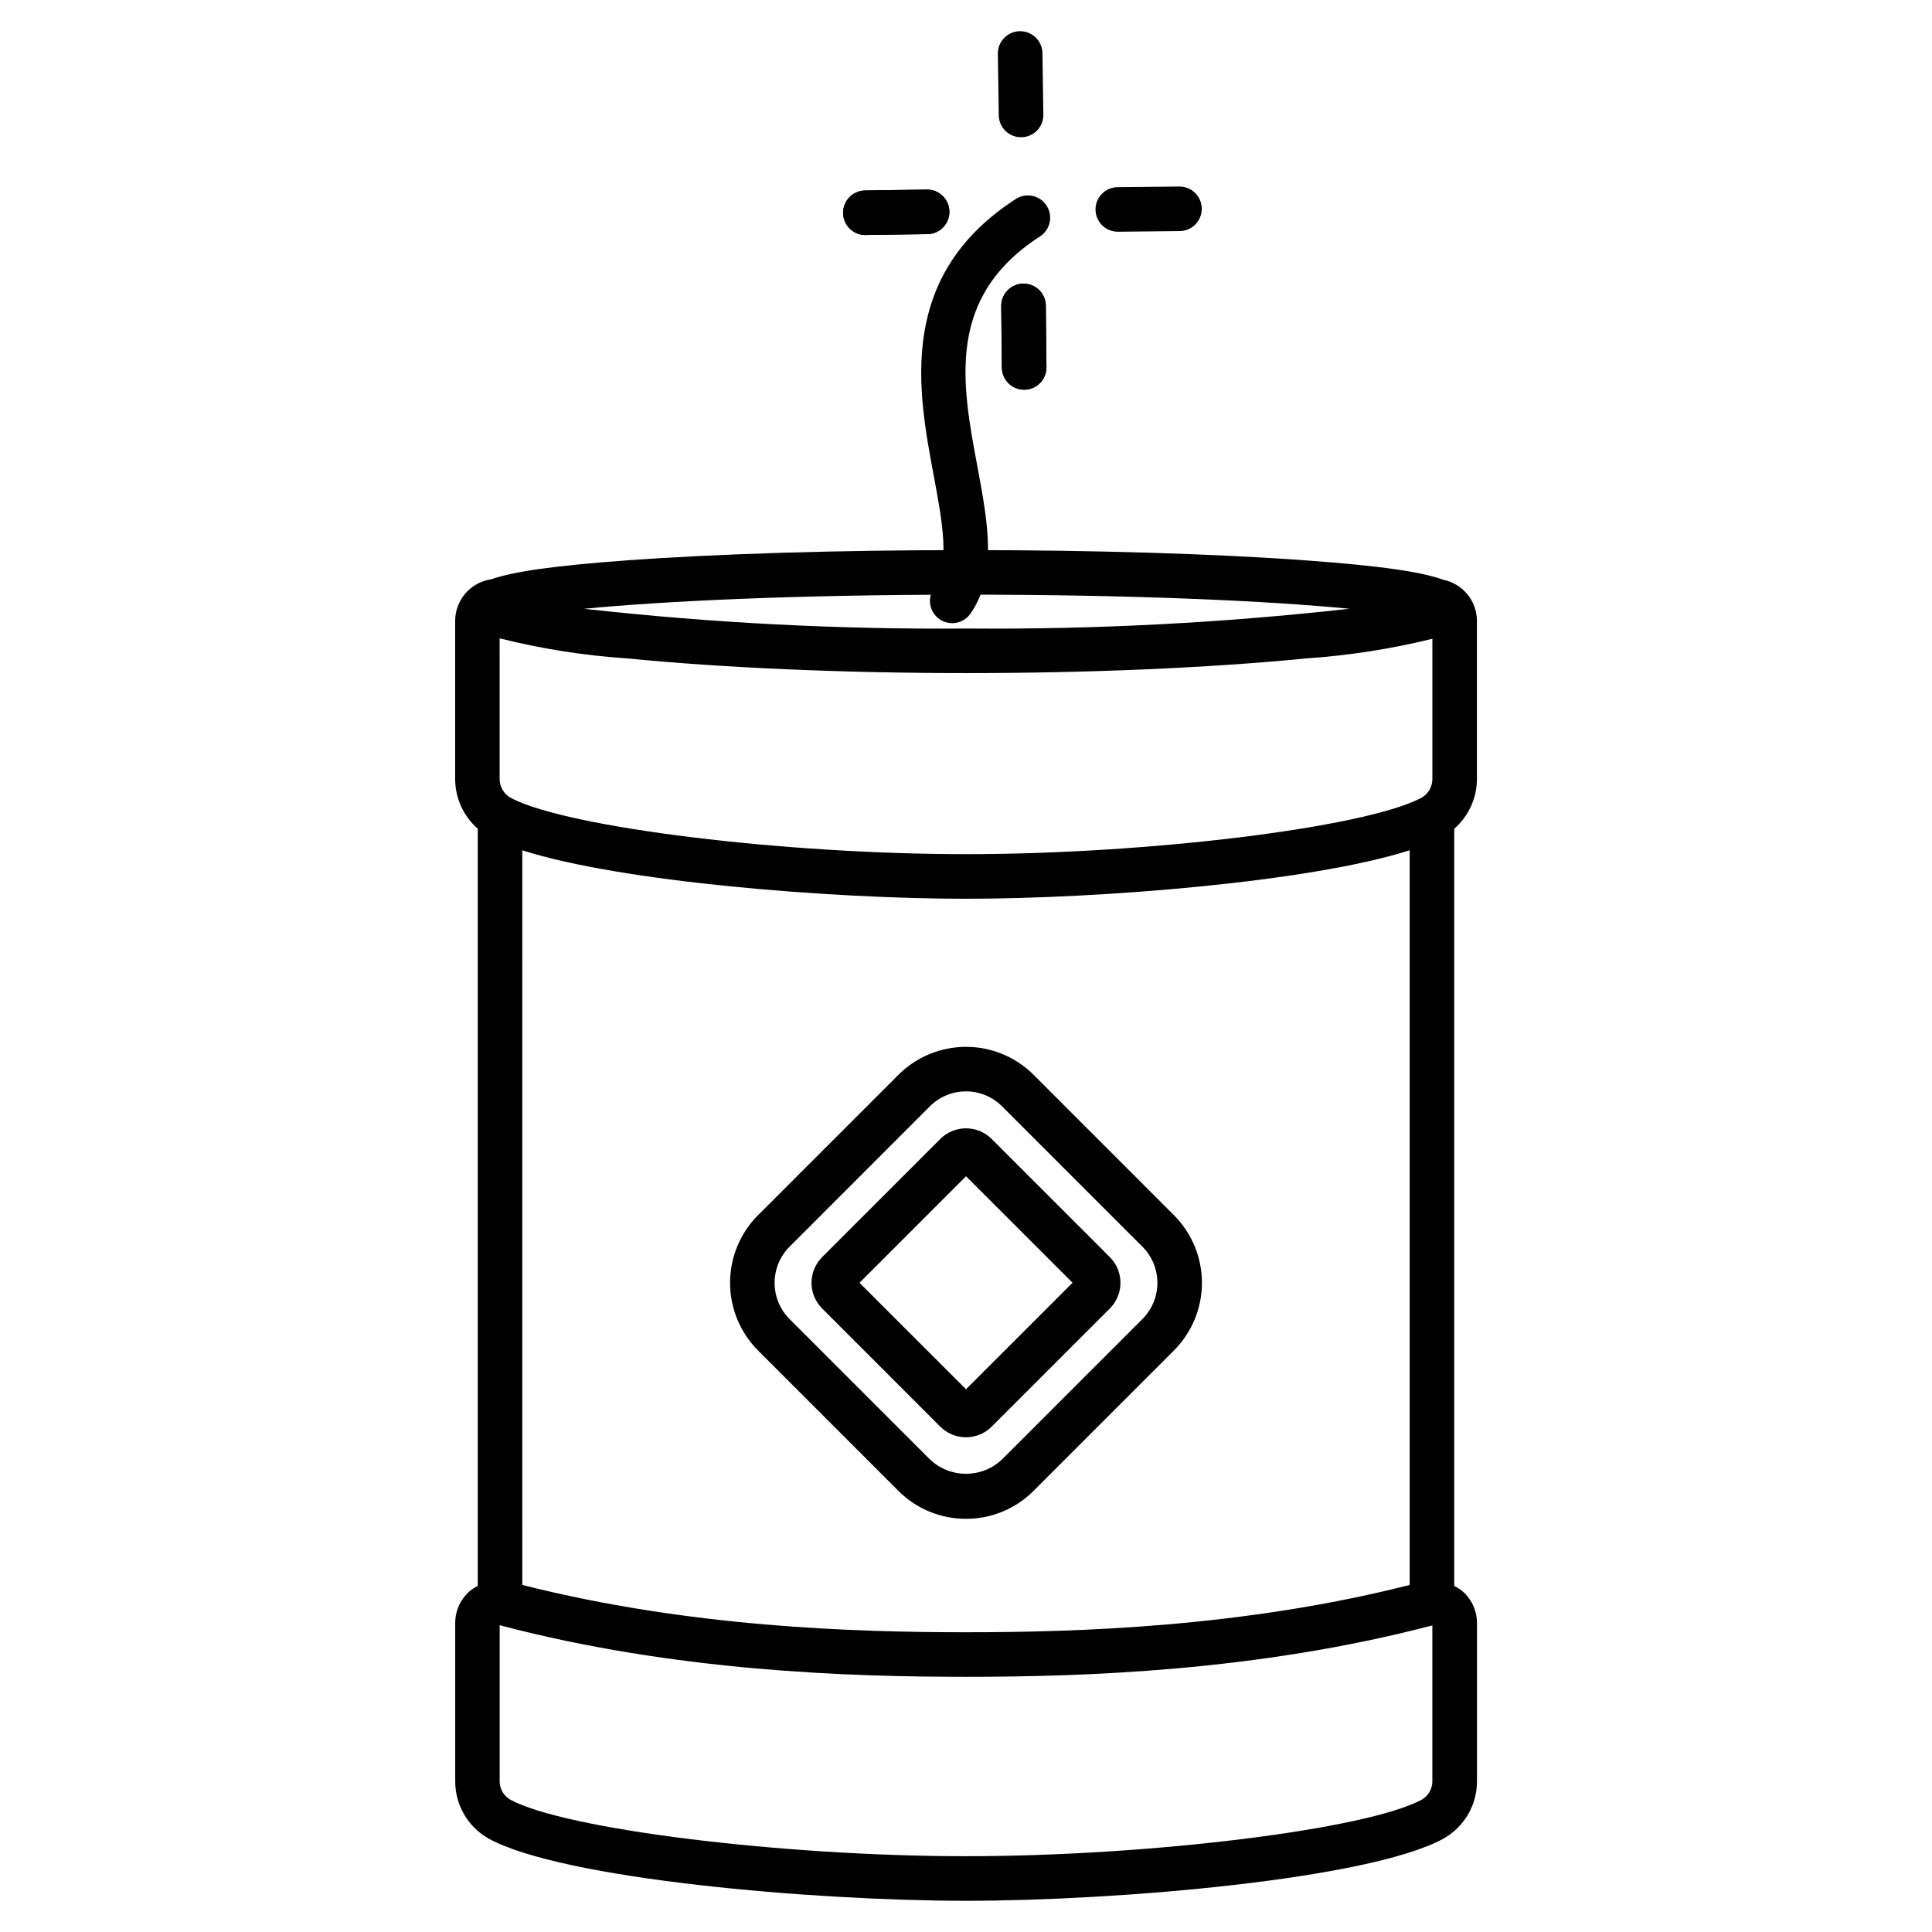 <?xml version="1.0" encoding="UTF-8"?>
<!-- Uploaded to: ICON Repo, www.iconrepo.com, Generator: ICON Repo Mixer Tools -->
<svg fill="#000000" width="800px" height="800px" version="1.1" viewBox="144 144 512 512" xmlns="http://www.w3.org/2000/svg">
 <g>
  <path d="m400 524.89c-2.551 0.008-4.996-1-6.801-2.801l-31.328-31.332c-3.746-3.758-3.746-9.84 0-13.602l31.328-31.328h-0.004c3.762-3.742 9.84-3.742 13.602 0l31.332 31.332h-0.004c3.746 3.758 3.746 9.84 0 13.598l-31.332 31.332h0.004c-1.805 1.797-4.25 2.805-6.797 2.801zm-28.23-40.934 28.23 28.215 28.23-28.23-28.23-28.219z"/>
  <path d="m400 546.5c-6.731 0.02-13.188-2.656-17.934-7.426l-37.172-37.18c-4.75-4.758-7.418-11.207-7.418-17.93 0-6.727 2.668-13.176 7.418-17.934l37.18-37.18c4.754-4.754 11.203-7.426 17.93-7.426 6.723 0 13.172 2.672 17.926 7.426l37.172 37.18c4.754 4.758 7.422 11.207 7.422 17.934 0 6.723-2.668 13.172-7.422 17.93l-37.18 37.18c-4.742 4.769-11.195 7.445-17.922 7.426zm0-113.27c-3.598-0.008-7.047 1.422-9.582 3.969l-37.18 37.191c-5.277 5.297-5.277 13.867 0 19.164l37.18 37.18c5.359 5.117 13.801 5.117 19.16 0l37.18-37.18c5.281-5.297 5.281-13.867 0-19.164l-37.18-37.18c-2.535-2.551-5.984-3.984-9.578-3.981z"/>
  <path d="m531.04 565.27c-0.52-0.375-1.074-0.703-1.652-0.98v-200.66c3.82-3.336 6.016-8.16 6.016-13.23v-41.809c0.012-5.293-3.703-9.863-8.883-10.934-5.672-2.086-16.34-3.684-36.348-5.141-24.043-1.762-56-2.734-89.961-2.734-33.961 0-65.906 0.965-89.957 2.711-19.621 1.43-30.273 2.992-36.031 5.019-5.516 0.773-9.613 5.5-9.602 11.07v41.816c-0.008 5.066 2.18 9.891 5.996 13.227v200.66c-0.578 0.277-1.129 0.605-1.652 0.98-2.754 2.125-4.356 5.414-4.328 8.895v41.801c-0.023 3.129 0.797 6.207 2.379 8.91 1.582 2.699 3.863 4.926 6.602 6.438 19.68 10.711 86.055 16.418 126.41 16.418 40.352 0 106.73-5.707 126.4-16.418h-0.004c2.742-1.512 5.023-3.738 6.606-6.438 1.582-2.703 2.402-5.781 2.383-8.91v-41.805c0.016-3.488-1.602-6.777-4.371-8.895zm-130.83-263.68c45.449 0 80.496 1.711 101.4 3.734-33.672 3.766-67.539 5.516-101.42 5.242-33.867 0.273-67.719-1.473-101.38-5.231 20.898-2.027 55.949-3.746 101.4-3.746zm-123.8 11.574c11.039 2.773 22.309 4.551 33.668 5.309 25.559 2.519 57.559 3.902 90.094 3.902 32.535 0 64.551-1.383 90.133-3.902 11.227-0.766 22.363-2.504 33.289-5.191v37.117c0.023 1.977-0.98 3.828-2.656 4.879-0.258 0.113-0.508 0.246-0.75 0.395-15.352 7.727-72.027 14.688-120.17 14.688-48.141 0-104.92-6.973-120.17-14.668-0.23-0.148-0.473-0.281-0.723-0.395-1.703-1.043-2.731-2.906-2.711-4.898zm6 56.176c26.234 8.398 82.035 12.836 117.59 12.836s91.316-4.438 117.58-12.848v194.7c-44.082 11.191-88.098 12.535-117.6 12.535s-73.453-1.348-117.56-12.539zm241.18 246.62c0.043 2.051-1.039 3.957-2.824 4.973-14.406 7.84-71.961 14.98-120.77 14.98s-106.36-7.141-120.76-14.98c-1.781-1.016-2.859-2.926-2.82-4.973v-41.262c46.434 12.254 92.75 13.672 123.58 13.672 30.828 0 76.988-1.418 123.59-13.621z"/>
  <path d="m396.34 309.15c-2.195-0.004-4.207-1.223-5.227-3.164-1.016-1.941-0.875-4.289 0.371-6.094 4.363-6.328 2.301-17.359-0.086-30.129-4.148-22.191-9.84-52.574 21.793-73.02v-0.004c2.738-1.77 6.394-0.984 8.164 1.754 1.773 2.738 0.988 6.394-1.75 8.164-24.969 16.137-20.715 38.91-16.594 60.93 2.754 14.73 5.352 28.633-1.801 39.012h-0.004c-1.105 1.598-2.926 2.555-4.867 2.551z"/>
  <path d="m414.59 180.37c-3.227 0.004-5.856-2.586-5.906-5.812l-0.242-16.316v0.004c-0.039-3.258 2.566-5.93 5.82-5.977h0.09c3.227 0 5.856 2.59 5.906 5.812l0.242 16.316c0.039 3.258-2.562 5.93-5.82 5.973z"/>
  <path d="m373.38 206.29c-3.262 0.023-5.922-2.602-5.945-5.863-0.027-3.258 2.598-5.922 5.859-5.945l16.312-0.238-0.004-0.004c3.262-0.047 5.945 2.555 5.996 5.816 0.047 3.262-2.555 5.945-5.816 5.992l-16.312 0.238z"/>
  <path d="m373.38 206.29c-3.262 0.023-5.922-2.602-5.945-5.863-0.027-3.258 2.598-5.922 5.859-5.945l16.312-0.238-0.004-0.004c3.262-0.047 5.945 2.555 5.996 5.816 0.047 3.262-2.555 5.945-5.816 5.992l-16.312 0.238z"/>
  <path d="m440.26 205.41c-1.566 0.008-3.074-0.605-4.184-1.707-1.113-1.102-1.742-2.602-1.75-4.168-0.02-3.262 2.613-5.918 5.871-5.934l16.312-0.168c3.262-0.035 5.934 2.578 5.969 5.84 0.031 3.262-2.582 5.934-5.844 5.969l-16.316 0.168z"/>
  <path d="m415.41 247.28c-3.234 0-5.867-2.606-5.902-5.84l-0.168-16.316c-0.035-3.258 2.582-5.93 5.84-5.961h0.066c3.238 0 5.871 2.602 5.906 5.84l0.168 16.316v-0.004c0.016 1.566-0.59 3.074-1.688 4.195-1.098 1.117-2.594 1.754-4.156 1.77z"/>
  <path d="m415.41 247.28c-3.234 0-5.867-2.606-5.902-5.84l-0.168-16.316c-0.035-3.258 2.582-5.93 5.84-5.961h0.066c3.238 0 5.871 2.602 5.906 5.84l0.168 16.316v-0.004c0.016 1.566-0.59 3.074-1.688 4.195-1.098 1.117-2.594 1.754-4.156 1.77z"/>
 </g>
</svg>